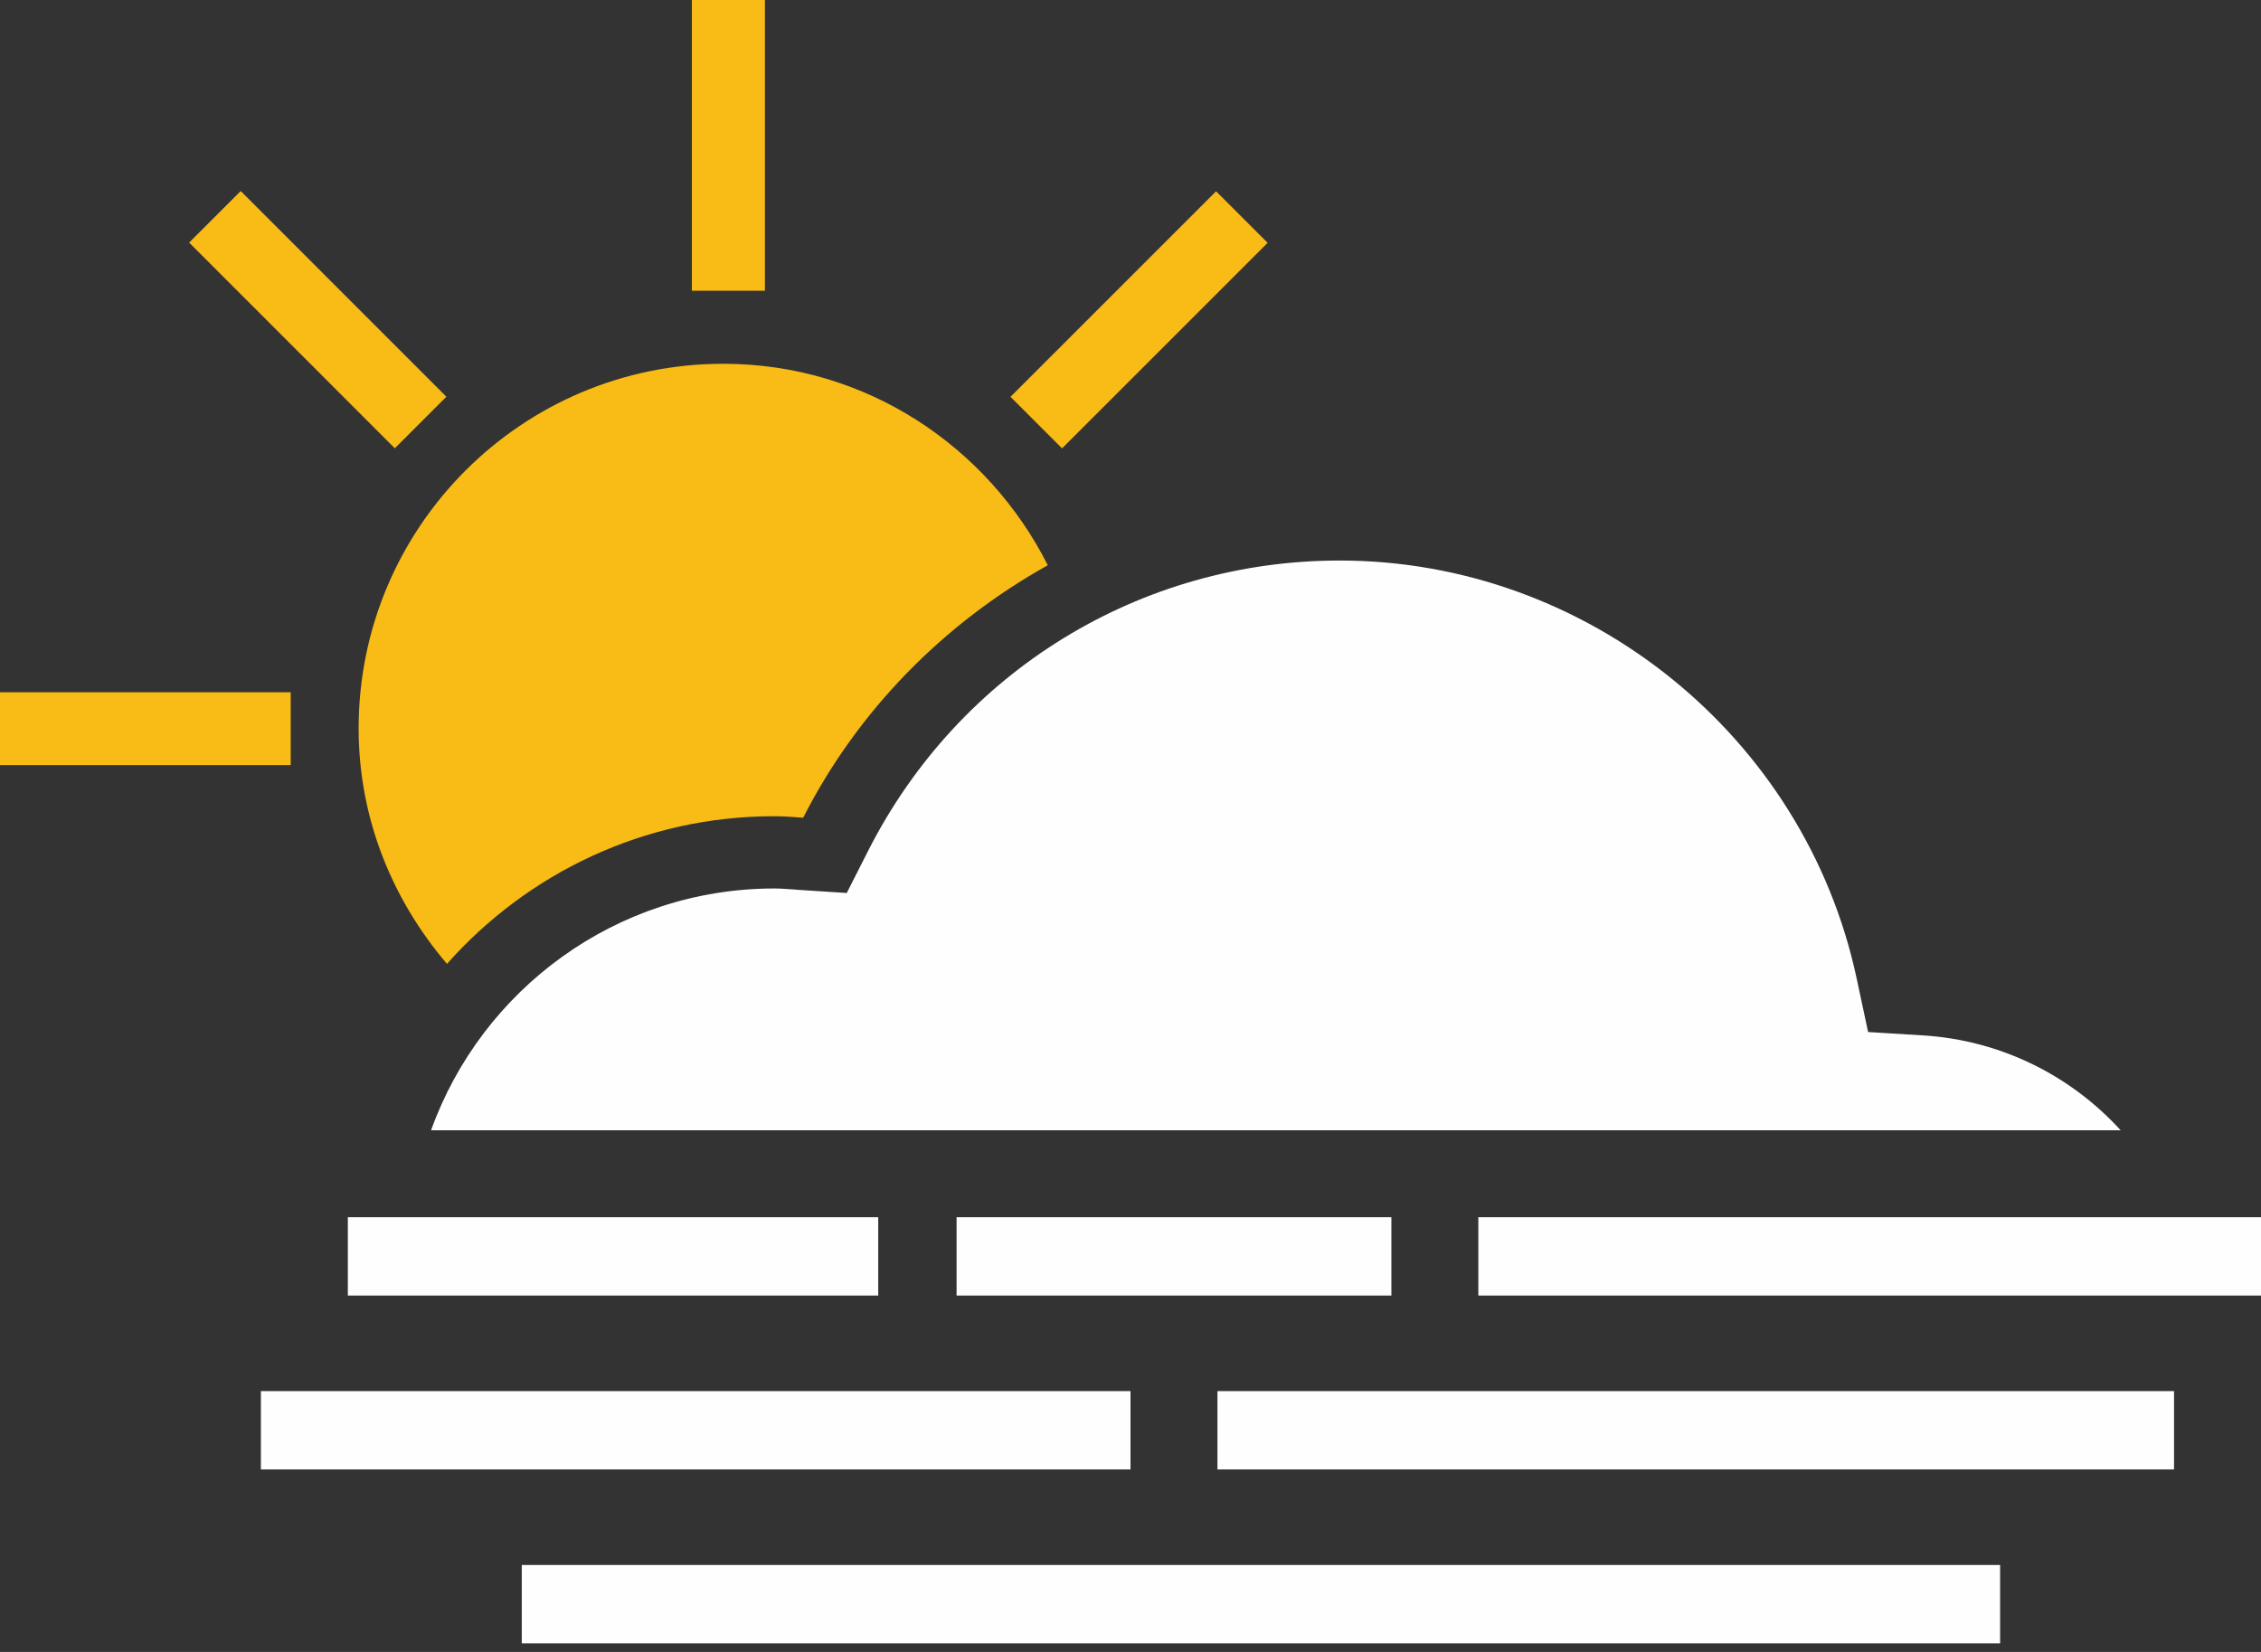 <?xml version="1.0" encoding="UTF-8"?>
<svg width="26px" height="19px" viewBox="0 0 26 19" version="1.1" xmlns="http://www.w3.org/2000/svg" xmlns:xlink="http://www.w3.org/1999/xlink">
    <rect x="0" y="0" width="26" height="19" fill="#333333" stroke="none"/>
    <!-- Generator: Sketch 47.1 (45422) - http://www.bohemiancoding.com/sketch -->
    <title>wi-75_72</title>
    <desc>Created with Sketch.</desc>
    <defs></defs>
    <g id="Weather-Conditions" stroke="none" stroke-width="1" fill="none" fill-rule="evenodd">
        <g id="Weather-Icons" transform="translate(-281, -516)">
            <g id="Smoke-Copy" transform="translate(247, 513)">
                <g id="Daytime/Haze---72" transform="translate(34, 0)">
                    <g id="Icon" transform="translate(0, 3)">
                        <polygon id="Fill-1-Copy" fill="#FEFEFE" points="3 16.901 13 16.901 13 16 3 16"></polygon>
                        <polygon id="Fill-1-Copy-2" fill="#FEFEFE" points="14 16.901 25 16.901 25 16 14 16"></polygon>
                        <polygon id="Fill-1-Copy-3" fill="#FEFEFE" points="6 18.901 23 18.901 23 18 6 18"></polygon>
                        <polygon id="Fill-4" fill="#FEFEFE" points="4 14.901 10.099 14.901 10.099 14 4 14"></polygon>
                        <polygon id="Fill-4-Copy" fill="#FEFEFE" points="11 14.901 16 14.901 16 14 11 14"></polygon>
                        <polygon id="Fill-4-Copy-2" fill="#FEFEFE" points="17 14.901 26 14.901 26 14 17 14"></polygon>
                        <polygon id="Fill-1" fill="#F9BB15" points="7.956 3.344 8.796 3.344 8.796 -0 7.956 -0"></polygon>
                        <polygon id="Fill-2" fill="#F9BB15" points="0 8.8 3.343 8.8 3.343 7.962 0 7.962"></polygon>
                        <polygon id="Fill-3" fill="#F9BB15" points="5.133 4.563 2.768 2.197 2.175 2.79 4.54 5.156"></polygon>
                        <polygon id="Fill-4" fill="#F9BB15" points="11.62 4.564 12.213 5.157 14.577 2.793 13.984 2.2"></polygon>
                        <path d="M8.901,9.388 C7.403,9.388 6.062,10.047 5.14,11.086 C4.515,10.354 4.124,9.416 4.124,8.378 C4.124,6.062 6.002,4.184 8.317,4.184 C9.955,4.184 11.358,5.133 12.049,6.501 C10.849,7.171 9.861,8.176 9.236,9.405 C9.125,9.397 9.014,9.388 8.901,9.388 Z" id="Fill-5" fill="#F9BB15"></path>
                        <path d="M24.386,13 C23.818,12.376 23.017,11.966 22.117,11.909 L21.482,11.87 L21.349,11.248 C20.752,8.466 18.253,6.447 15.405,6.447 C13.109,6.447 11.033,7.723 9.987,9.778 L9.737,10.271 L9.185,10.235 L9.122,10.23 C9.05,10.226 8.978,10.219 8.905,10.219 C7.088,10.219 5.538,11.381 4.957,13 L24.386,13 Z" id="Combined-Shape" fill="#FEFEFE"></path>
                    </g>
                </g>
            </g>
        </g>
    </g>
</svg>